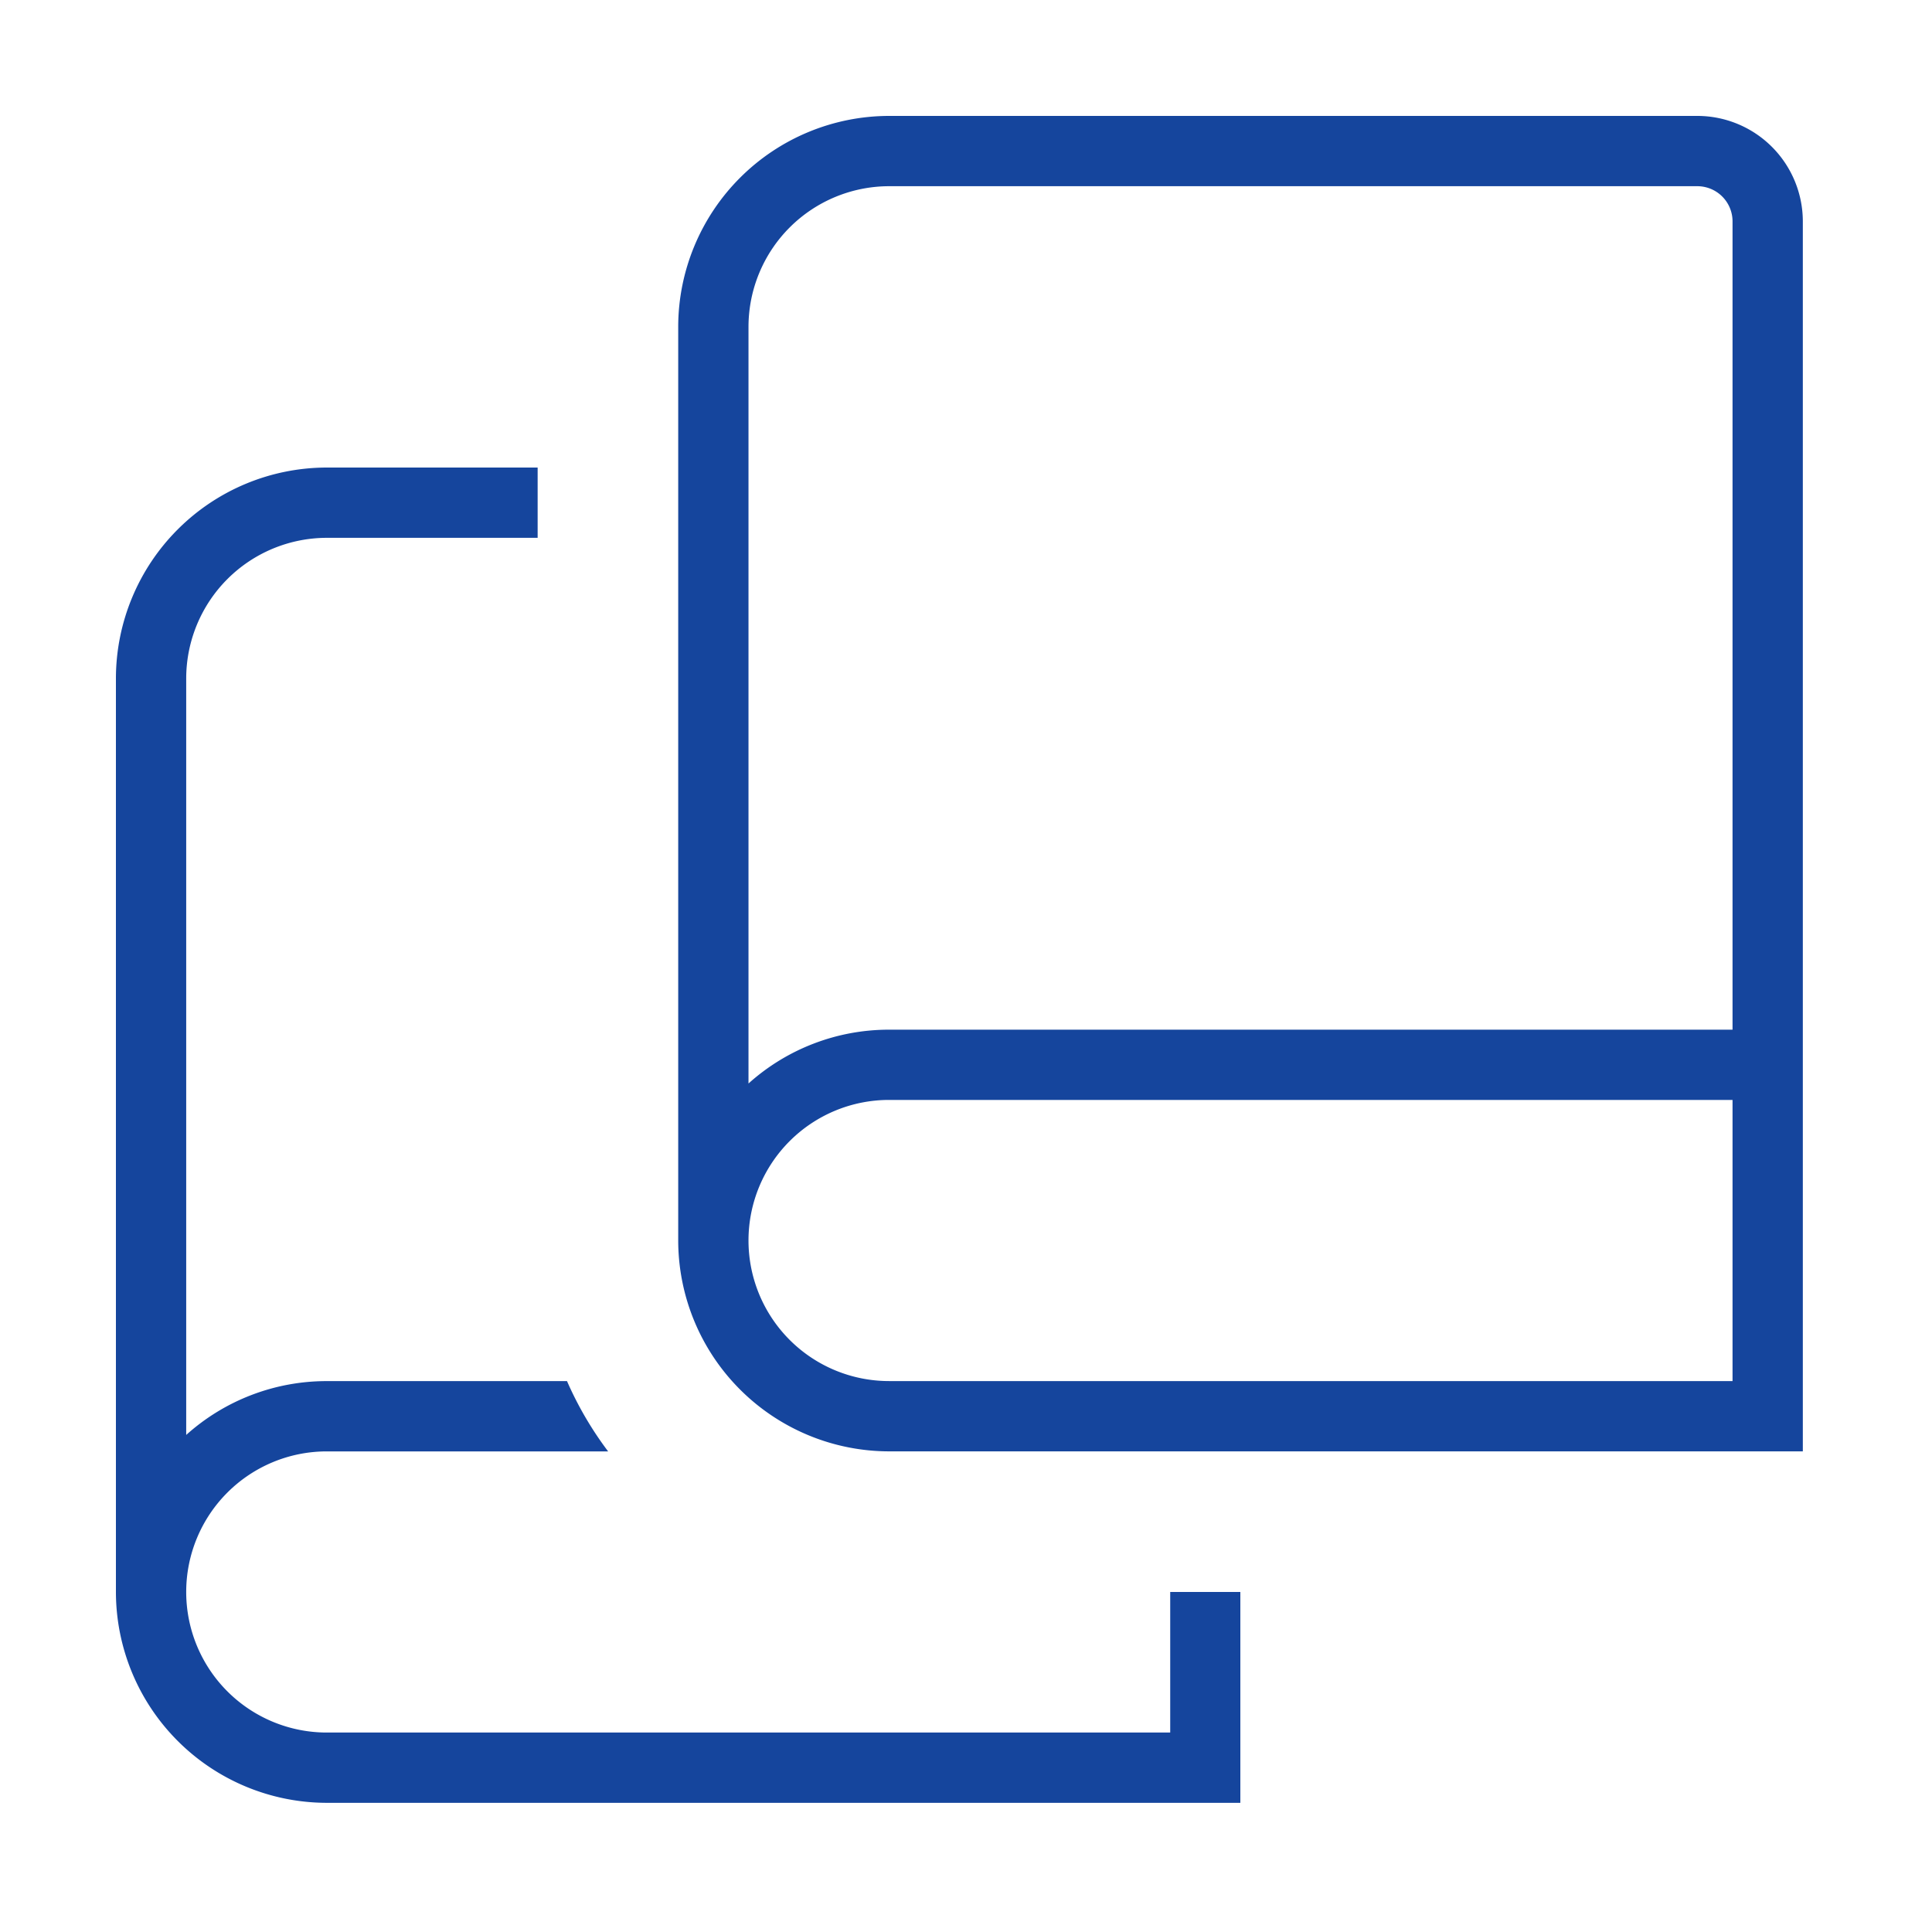<svg xmlns="http://www.w3.org/2000/svg" xmlns:xlink="http://www.w3.org/1999/xlink" width="50" height="50" viewBox="0 0 50 50">
  <defs>
    <clipPath id="clip-estofos">
      <rect width="50" height="50"/>
    </clipPath>
  </defs>
  <g id="estofos" clip-path="url(#clip-estofos)">
    <path id="estofos-2" data-name="estofos" d="M27.285,38.2H29.1v5.457H5.457A5.464,5.464,0,0,1,0,38.2V14.552A5.464,5.464,0,0,1,5.457,9.1h5.457v1.819H5.457a3.642,3.642,0,0,0-3.638,3.638V34.136a5.434,5.434,0,0,1,3.638-1.393h6.217a9.039,9.039,0,0,0,1.064,1.819H5.457a3.638,3.638,0,0,0,0,7.276H27.285ZM43.657,2.729V34.561H20.009A5.464,5.464,0,0,1,14.552,29.1V5.457A5.464,5.464,0,0,1,20.009,0H40.928A2.732,2.732,0,0,1,43.657,2.729ZM16.371,5.457V25.041a5.434,5.434,0,0,1,3.638-1.393H41.838V2.729a.911.911,0,0,0-.91-.91H20.009A3.642,3.642,0,0,0,16.371,5.457ZM41.838,32.742V25.466H20.009a3.638,3.638,0,1,0,0,7.276Z" transform="translate(3 3)" fill="#15459d"/>
  </g>
</svg>
